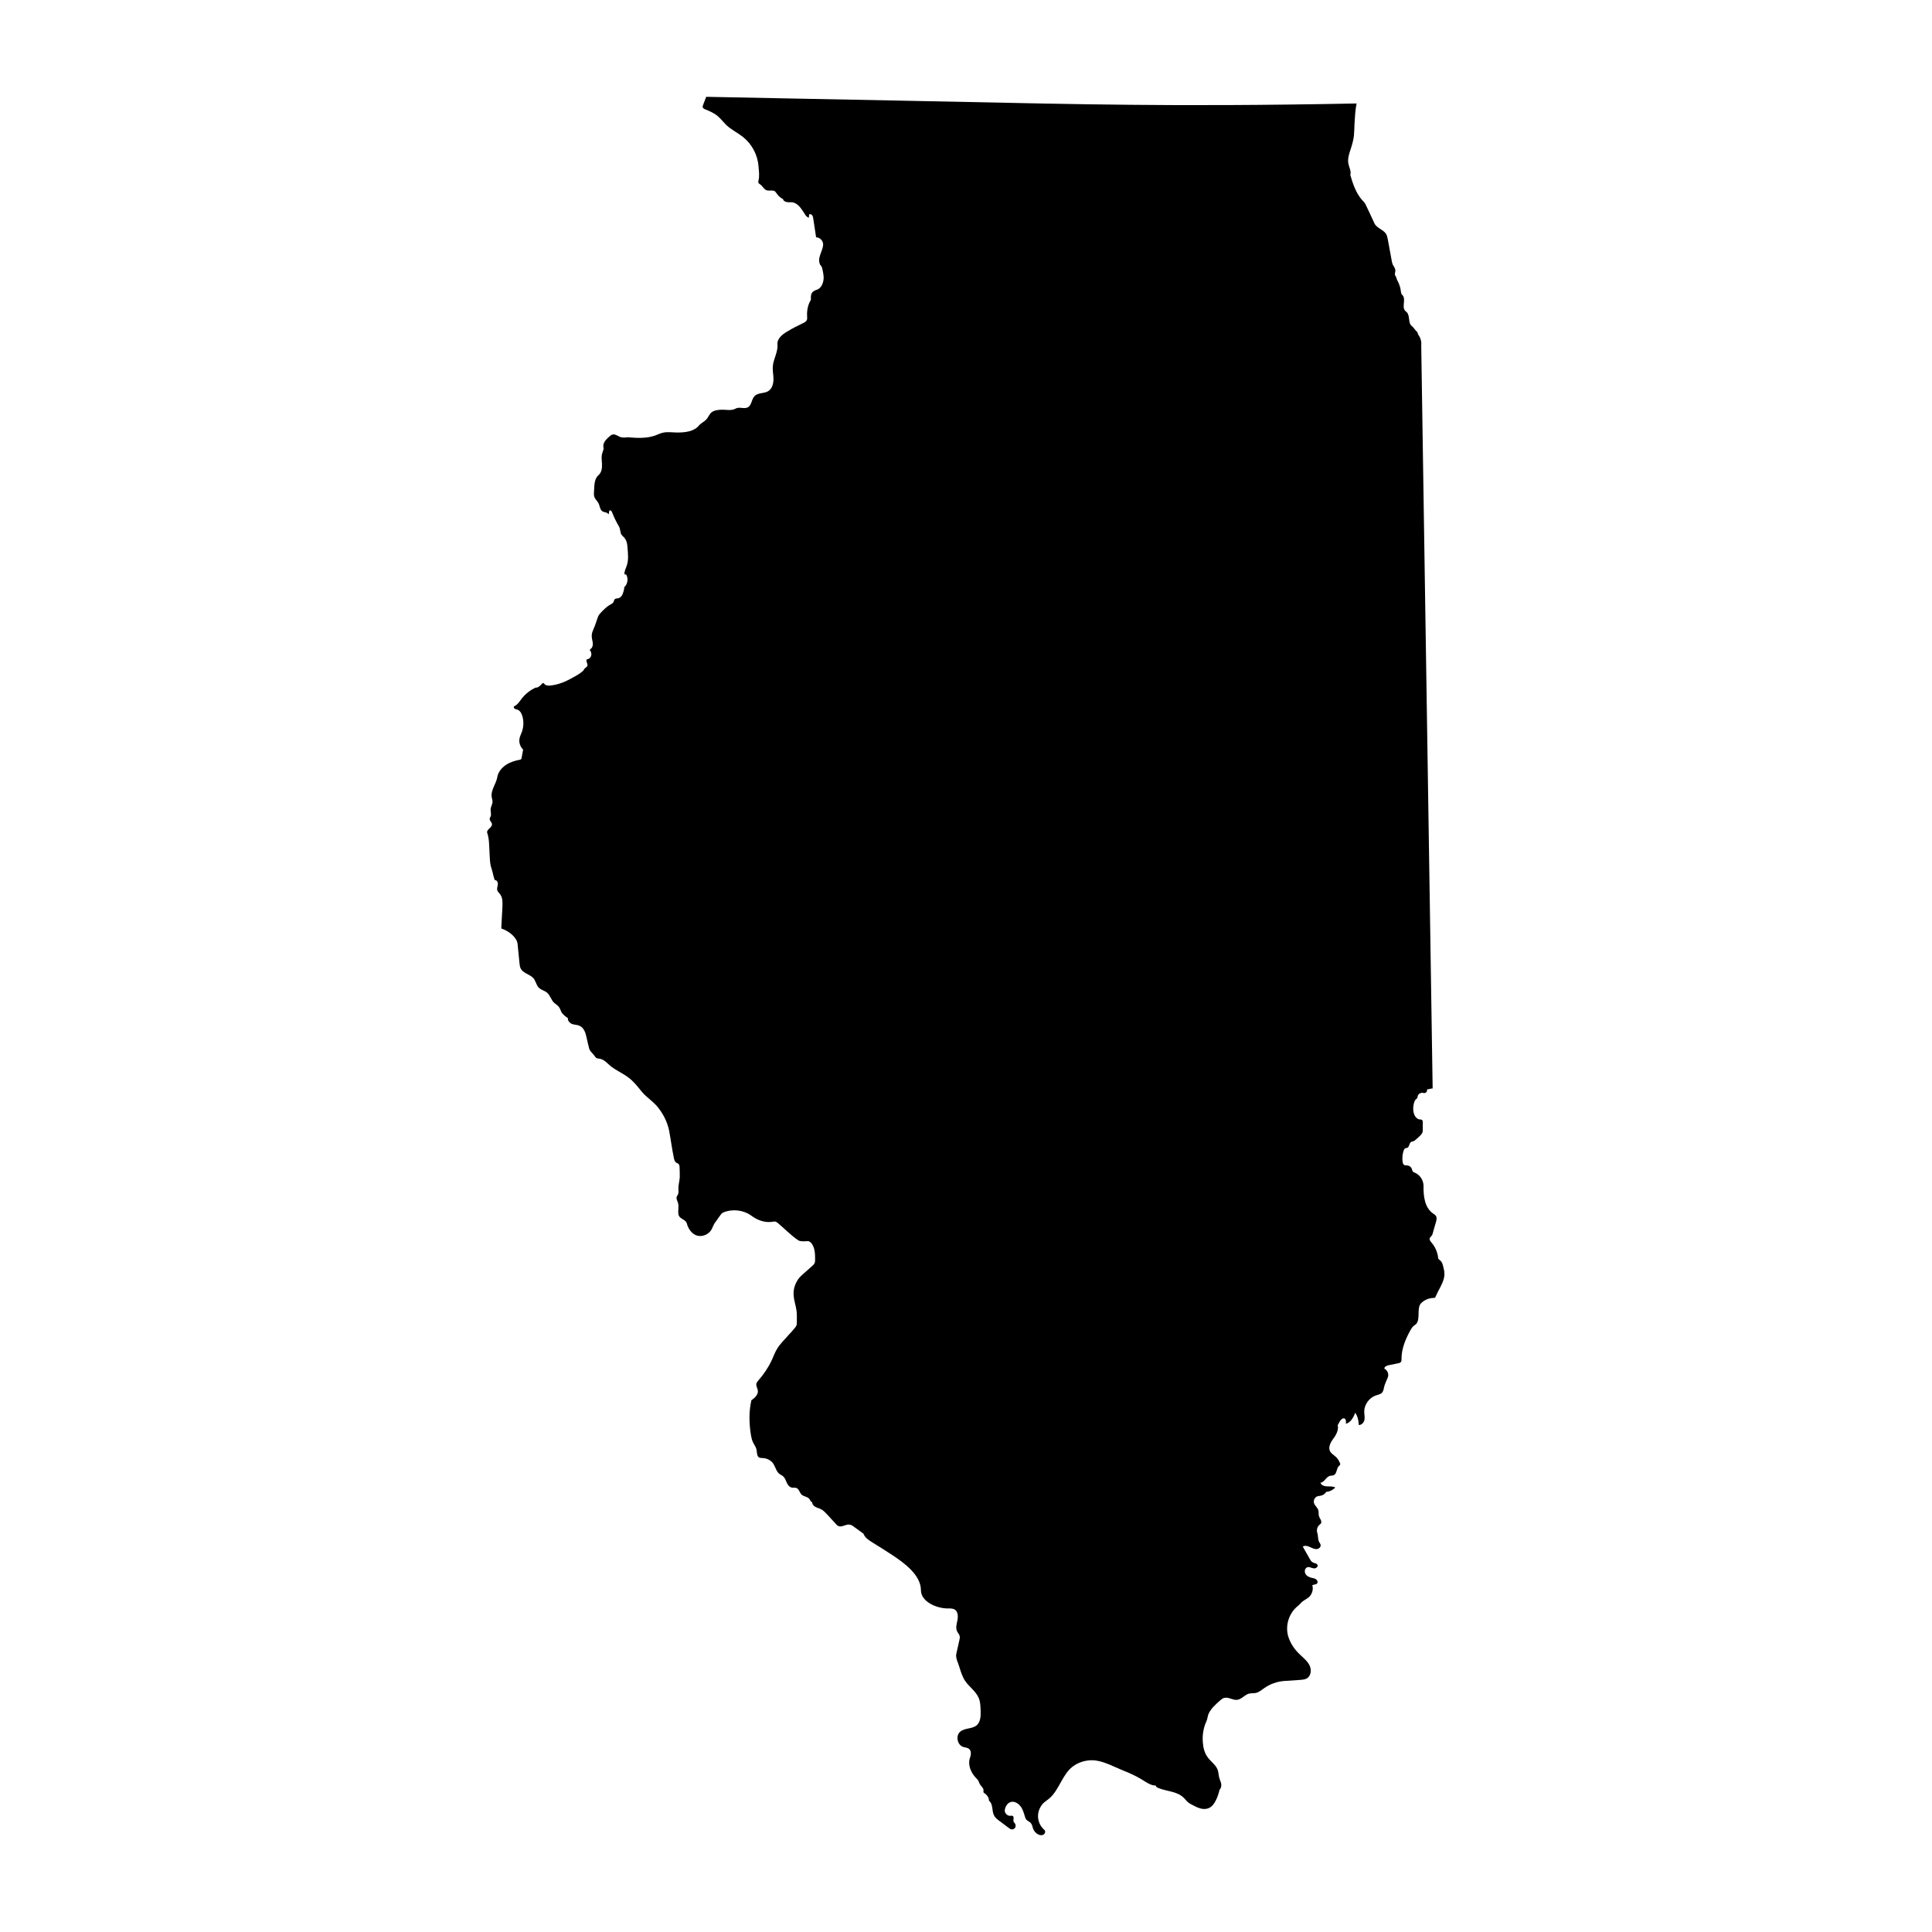 <?xml version="1.0" encoding="UTF-8"?>
<!-- Uploaded to: ICON Repo, www.iconrepo.com, Generator: ICON Repo Mixer Tools -->
<svg fill="#000000" width="800px" height="800px" version="1.1" viewBox="144 144 512 512" xmlns="http://www.w3.org/2000/svg">
 <path d="m420.75 628.93c-1.059-0.906-1.664-2.266-1.664-3.629 0-1.359 0.605-2.719 1.613-3.629 0.402-0.352 0.906-0.656 1.309-1.008 2.719-2.266 3.477-6.449 6.348-8.566 1.512-1.109 3.375-1.664 5.289-1.613 1.965 0.102 3.879 0.906 5.691 1.715 1.258 0.555 2.519 1.109 3.777 1.613 1.41 0.605 2.769 1.309 4.031 2.117 0.957 0.605 1.965 1.258 3.125 1.258 0.051 0.352 0.402 0.504 0.707 0.656 2.215 0.906 4.938 0.855 6.648 2.519 0.402 0.352 0.707 0.805 1.109 1.16 0.352 0.352 0.805 0.555 1.258 0.805 1.309 0.707 2.769 1.41 4.18 0.906 1.008-0.352 1.664-1.309 2.117-2.266 0.402-0.805 0.707-1.812 0.906-2.672 0.402-0.352 0.504-0.957 0.453-1.512-0.102-0.555-0.352-1.008-0.504-1.562-0.203-0.707-0.203-1.512-0.453-2.215-0.504-1.359-1.914-2.215-2.719-3.426-0.805-1.109-1.109-2.519-1.211-3.879-0.152-1.863 0.152-3.828 0.957-5.543 0.301-0.656 0.301-1.41 0.605-2.066 0.656-1.359 1.812-2.367 2.922-3.375 0.352-0.301 0.754-0.656 1.211-0.754 1.109-0.301 2.266 0.656 3.426 0.504 1.211-0.152 2.016-1.41 3.223-1.664 0.555-0.102 1.109-0.051 1.664-0.152 0.855-0.152 1.562-0.805 2.316-1.309 1.512-1.059 3.324-1.715 5.188-1.863 1.461-0.102 2.973-0.203 4.434-0.301 0.555-0.051 1.109-0.102 1.562-0.352 1.16-0.605 1.359-2.266 0.805-3.426s-1.613-2.016-2.57-2.922c-1.461-1.359-2.57-3.023-3.125-4.887-0.805-2.82 0.203-6.047 2.469-7.91 0.301-0.25 0.605-0.504 0.855-0.805 0.605-0.754 1.613-1.059 2.316-1.762 0.707-0.707 1.109-2.016 0.754-2.973 0.352-0.301 0.957-0.152 1.258-0.504 0.301-0.301 0.102-0.855-0.25-1.109-0.352-0.25-0.805-0.301-1.211-0.402-0.656-0.152-1.359-0.504-1.664-1.16-0.301-0.656 0-1.562 0.707-1.664 0.301-0.051 0.605 0.051 0.855 0.152 0.352 0.102 0.754 0.25 1.109 0.152 0.352-0.102 0.707-0.453 0.605-0.805-0.152-0.555-0.906-0.504-1.359-0.805-0.352-0.203-0.555-0.555-0.707-0.855-0.605-1.109-1.258-2.168-1.863-3.273 0.504-0.352 1.211-0.203 1.762 0.051 0.555 0.25 1.109 0.555 1.715 0.605 0.605 0.051 1.309-0.402 1.258-1.008 0-0.301-0.203-0.555-0.352-0.805-0.453-0.754-0.25-1.715-0.555-2.57-0.203-0.656 0-1.461 0.504-1.965 0.152-0.152 0.402-0.301 0.504-0.504 0.301-0.605-0.352-1.258-0.555-1.914-0.152-0.504 0-1.008-0.152-1.512-0.203-0.754-0.957-1.211-1.16-1.965-0.203-0.707 0.25-1.562 0.957-1.762 0.25-0.102 0.555-0.051 0.855-0.152 0.555-0.102 1.16-0.504 1.41-1.008 0.906-0.051 1.812-0.504 2.418-1.16-0.605-0.352-1.41-0.25-2.117-0.301-0.707 0-1.562-0.25-1.812-0.957 1.059-0.102 1.461-1.512 2.469-1.812 0.352-0.102 0.754-0.051 1.059-0.203 0.906-0.402 0.656-1.812 1.41-2.469 0.102-0.051 0.203-0.152 0.25-0.25 0.102-0.152 0.051-0.402-0.051-0.555-0.25-0.656-0.656-1.258-1.211-1.715-0.453-0.402-1.059-0.754-1.359-1.309-0.605-1.16 0.203-2.519 0.957-3.527 0.707-0.906 1.359-2.316 1.059-3.426 0.152-0.301 0.352-0.605 0.504-0.906 0.301-0.555 0.906-1.16 1.41-0.805 0.328 0.391 0.328 0.945 0.227 1.348 1.309-0.301 2.016-1.715 2.519-2.922 0.605 0.957 0.906 2.066 0.906 3.223 0.707 0.102 1.359-0.605 1.512-1.309 0.152-0.707-0.051-1.461-0.051-2.215 0-1.863 1.309-3.68 3.074-4.281 0.555-0.203 1.211-0.301 1.613-0.707 0.352-0.352 0.453-0.906 0.555-1.41 0.152-0.805 0.707-1.914 1.008-2.672 0.352-0.855-0.102-1.914-0.906-2.316-0.051-0.504 0.605-0.805 1.109-0.906 0.805-0.152 1.664-0.352 2.469-0.504 0.301-0.051 0.707-0.152 0.855-0.453 0.102-0.152 0.102-0.352 0.102-0.555-0.051-2.769 1.059-5.441 2.418-7.859 0.203-0.352 0.453-0.754 0.754-1.008 0.203-0.203 0.453-0.301 0.656-0.504 1.258-1.16 0.152-4.231 1.309-5.492 0.855-0.906 2.066-1.41 3.273-1.461 0.152 0 0.301 0 0.402-0.051 0.152-0.051 0.203-0.203 0.25-0.352 0.402-0.855 0.805-1.715 1.258-2.519 0.555-1.109 1.059-2.215 1.059-3.426 0-0.656-0.152-1.309-0.301-1.914-0.152-0.504-0.25-1.059-0.605-1.461-0.203-0.301-0.754-0.504-0.754-0.855-0.152-1.461-0.754-2.922-1.715-4.031-0.301-0.352-0.707-0.855-0.504-1.258 0.102-0.203 0.25-0.352 0.402-0.504 0.301-0.352 0.402-0.754 0.504-1.211 0.25-0.805 0.453-1.664 0.707-2.469 0.152-0.504 0.301-1.109 0.051-1.613-0.203-0.352-0.555-0.555-0.855-0.754-2.168-1.562-2.519-4.535-2.469-7.254 0-1.512-0.957-2.973-2.316-3.527-0.203-0.102-0.453-0.152-0.555-0.352-0.102-0.152-0.152-0.352-0.203-0.555-0.152-0.555-0.656-0.957-1.211-1.008-0.25-0.051-0.555 0-0.805-0.102-0.301-0.152-0.402-0.504-0.453-0.855-0.152-0.957-0.051-2.016 0.25-2.922 0.102-0.25 0.203-0.555 0.453-0.656 0.203-0.102 0.402-0.051 0.555-0.152 0.555-0.25 0.453-1.16 0.957-1.512 0.203-0.152 0.402-0.152 0.605-0.203 0.301-0.102 0.555-0.301 0.805-0.555 0.152-0.152 0.352-0.301 0.504-0.453 0.555-0.504 1.211-1.059 1.211-1.812v-2.168c0-0.25 0-0.504-0.203-0.656-0.203-0.152-0.453-0.152-0.707-0.152-0.504-0.102-0.906-0.504-1.16-0.906-0.605-1.109-0.555-2.469-0.203-3.629 0.102-0.25 0.203-0.504 0.352-0.707 0.152-0.152 0.352-0.25 0.453-0.402 0.102-0.152 0.051-0.301 0.102-0.453 0.102-0.555 0.656-0.957 1.211-0.957 0.25 0 0.453 0.102 0.707 0.051 0.402-0.051 0.707-0.555 0.555-0.957 0.555 0 0.957-0.25 1.512-0.25l-3.023-196.79c0.102-0.957-0.102-1.965-0.656-2.769-0.102-0.102-0.152-0.25-0.203-0.352-0.051-0.152-0.102-0.301-0.152-0.453-0.051-0.102-0.152-0.203-0.25-0.301-0.453-0.402-0.754-1.008-1.211-1.359-1.059-0.754-0.453-2.621-1.309-3.629-0.152-0.152-0.352-0.301-0.504-0.453-0.906-1.059 0.25-2.922-0.605-4.031-0.102-0.102-0.203-0.203-0.301-0.352-0.152-0.203-0.152-0.453-0.203-0.707-0.102-1.059-0.453-2.066-0.957-2.973-0.203-0.352-0.25-0.906-0.504-1.211-0.301-0.352 0-0.906 0-1.359 0-0.605-0.453-1.109-0.707-1.613-0.152-0.352-0.25-0.805-0.301-1.211-0.352-1.812-0.656-3.68-1.008-5.492-0.102-0.504-0.203-0.957-0.453-1.41-0.754-1.16-2.469-1.512-3.074-2.769-0.707-1.562-1.41-3.074-2.168-4.637-0.102-0.25-0.203-0.453-0.352-0.707-0.203-0.301-0.453-0.555-0.707-0.805-1.613-1.762-2.519-4.383-3.176-6.699 0.301-0.957-0.301-1.965-0.504-2.973-0.25-1.258 0.152-2.519 0.555-3.727 0.402-1.211 0.754-2.418 0.906-3.68 0.102-1.008 0.102-2.066 0.152-3.074 0.102-1.762 0.203-3.777 0.555-5.492-25.293 0.504-45.898 0.504-59.953 0.352-16.121-0.152-26.398-0.402-61.211-1.109-21.914-0.453-39.75-0.754-51.188-1.008-0.25 0.707-0.605 1.512-0.855 2.215-0.051 0.152-0.102 0.352-0.102 0.504 0.051 0.301 0.402 0.504 0.707 0.605 1.211 0.504 2.418 1.008 3.375 1.863 0.805 0.707 1.461 1.562 2.215 2.316 1.309 1.211 2.973 2.016 4.383 3.125 2.367 1.863 3.93 4.785 4.133 7.809 0.102 1.258 0.301 2.519 0 3.727-0.051 0.203-0.102 0.453 0 0.656 0.102 0.203 0.301 0.25 0.453 0.402 0.656 0.453 1.008 1.359 1.762 1.562 0.707 0.203 1.512-0.152 2.117 0.25 0.25 0.203 0.402 0.504 0.605 0.754 0.402 0.555 0.906 1.008 1.562 1.309 0.051 0.453 0.605 0.754 1.059 0.805 0.453 0.102 0.906 0 1.359 0.051 1.562 0.203 2.469 1.762 3.324 3.074 0.25 0.453 0.605 0.906 1.109 1.008 0-0.301 0.051-0.555 0.051-0.855 0.25-0.152 0.605-0.051 0.805 0.203 0.203 0.25 0.25 0.555 0.301 0.855 0.25 1.664 0.504 3.324 0.754 4.988 1.059 0 1.965 1.059 1.863 2.066-0.102 1.359-1.16 2.871-1.059 4.231 0.051 0.352 0.102 0.656 0.25 0.957 0.102 0.152 0.25 0.25 0.352 0.453 0.152 0.203 0.203 0.453 0.25 0.656 0.203 1.008 0.453 1.965 0.301 2.973-0.152 1.008-0.605 2.016-1.512 2.469-0.453 0.203-0.957 0.301-1.309 0.656-0.555 0.504-0.555 1.359-0.504 2.117-0.805 1.258-1.109 2.871-1.008 4.383 0 0.301 0.051 0.605-0.051 0.906-0.203 0.504-0.707 0.754-1.16 0.957-1.41 0.656-2.769 1.359-4.082 2.168-0.656 0.402-1.309 0.805-1.812 1.41-0.504 0.555-0.855 1.309-0.754 2.066 0.152 1.863-1.008 3.68-1.211 5.543-0.152 1.211 0.152 2.367 0.152 3.578 0 1.211-0.352 2.519-1.359 3.176-1.109 0.707-2.769 0.352-3.68 1.359-0.805 0.855-0.707 2.316-1.715 2.922-0.957 0.555-2.316-0.203-3.273 0.352-1.109 0.656-2.57 0.25-3.828 0.301-0.906 0.051-1.863 0.152-2.57 0.707-0.605 0.504-0.855 1.359-1.41 1.914-0.555 0.605-1.359 0.906-1.914 1.562-1.309 1.613-3.68 1.863-5.742 1.863-1.258 0-2.57-0.25-3.828 0.051-0.707 0.152-1.359 0.504-2.066 0.754-2.316 0.805-4.836 0.656-7.254 0.453-0.707 0.102-1.512 0.152-2.168-0.152-0.605-0.301-1.258-0.754-1.914-0.555-0.25 0.102-0.504 0.25-0.707 0.453-0.805 0.707-1.664 1.512-1.664 2.57 0 0.301 0.102 0.605 0.051 0.906-0.051 0.25-0.203 0.504-0.25 0.754-0.402 1.008-0.203 2.066-0.152 3.125 0.051 1.059-0.102 2.215-0.906 2.922-1.211 1.008-1.109 2.871-1.211 4.434-0.051 0.504-0.051 1.059 0.152 1.512 0.25 0.555 0.754 0.957 1.059 1.562 0.352 0.707 0.352 1.715 1.059 2.117 0.504 0.301 1.309 0.203 1.512 0.754 0.352-0.203 0.051-0.855 0.402-1.008 0.25-0.102 0.504 0.203 0.605 0.504 0.504 1.309 1.109 2.519 1.812 3.727 0.453 0.707 0.25 1.762 0.805 2.367 0.301 0.301 0.656 0.605 0.855 0.957 0.453 0.656 0.555 1.461 0.605 2.215 0.152 1.664 0.352 3.426-0.25 5.039-0.25 0.707-0.605 1.359-0.555 2.117 0.152 0 0.301 0.051 0.453 0.051 0.656 1.059 0.402 2.57-0.504 3.375 0 0.605-0.203 1.211-0.402 1.762-0.203 0.555-0.656 1.059-1.211 1.16-0.301 0.051-0.656 0.051-0.906 0.25-0.203 0.203-0.203 0.555-0.352 0.805-0.152 0.301-0.555 0.453-0.855 0.656-1.008 0.555-1.812 1.41-2.621 2.266-0.152 0.203-0.352 0.402-0.453 0.605s-0.203 0.402-0.25 0.605c-0.25 0.707-0.504 1.461-0.754 2.168-0.301 0.805-0.754 1.562-0.805 2.418-0.051 0.656 0.152 1.258 0.25 1.914 0.102 0.656 0 1.359-0.555 1.762-0.102 0.051-0.203 0.152-0.203 0.25 0 0.102 0.051 0.152 0.102 0.203 0.301 0.402 0.402 0.957 0.203 1.461-0.203 0.504-0.656 0.805-1.16 0.855-0.25 0.555 0.402 1.16 0.203 1.715-0.203 0.453-0.906 0.605-0.957 1.109-0.754 0.805-1.863 1.41-2.871 1.965-1.863 1.059-3.828 1.914-5.945 2.117-0.555 0.051-1.258 0.051-1.613-0.402-0.102-0.102-0.152-0.203-0.25-0.25-0.152-0.051-0.301 0.102-0.402 0.203-0.453 0.504-1.059 1.109-1.715 1.008-1.359 0.656-2.621 1.613-3.578 2.82-0.605 0.805-1.16 1.715-2.066 2.117-0.203 0.152-0.102 0.504 0.152 0.656 0.203 0.152 0.504 0.152 0.707 0.25 0.707 0.25 1.109 1.008 1.309 1.715 0.402 1.359 0.352 2.871-0.152 4.231-0.203 0.555-0.504 1.109-0.605 1.715-0.203 1.059 0.203 2.215 0.957 2.922-0.102 0.707-0.301 1.512-0.402 2.215 0 0.102-0.051 0.203-0.102 0.301-0.102 0.102-0.203 0.102-0.301 0.152-1.309 0.25-2.672 0.656-3.777 1.41-1.109 0.754-2.066 1.914-2.266 3.223-0.301 1.762-1.664 3.324-1.512 5.09 0.051 0.453 0.25 0.906 0.25 1.41 0 0.707-0.453 1.309-0.504 2.016-0.051 0.656 0.25 1.309 0 1.914-0.102 0.203-0.25 0.402-0.25 0.605-0.051 0.555 0.605 0.906 0.605 1.461 0.051 0.906-1.562 1.41-1.258 2.266 0.555 1.613 0.504 3.375 0.605 5.09 0.102 1.512 0.051 3.023 0.555 4.434 0.352 1.008 0.453 2.066 0.855 3.023 0.504-0.102 0.855 0.555 0.805 1.109-0.051 0.504-0.301 1.059-0.152 1.562 0.102 0.402 0.504 0.707 0.754 1.059 0.707 0.957 0.656 2.215 0.605 3.375-0.102 1.914-0.203 3.828-0.301 5.691 1.211 0.402 2.367 1.109 3.223 2.016 0.605 0.656 1.059 1.359 1.109 2.215 0.152 1.664 0.352 3.324 0.504 5.039 0.051 0.453 0.102 0.906 0.301 1.309 0.707 1.461 2.922 1.613 3.68 3.023 0.402 0.754 0.605 1.613 1.211 2.168 0.605 0.555 1.461 0.707 2.066 1.211 0.855 0.707 1.109 1.914 1.863 2.672 0.453 0.402 1.008 0.707 1.359 1.211 0.301 0.402 0.402 0.855 0.605 1.258 0.402 0.707 1.109 1.211 1.762 1.664-0.203 0.605 0.555 1.359 1.16 1.562 0.605 0.203 1.309 0.152 1.914 0.453 1.16 0.504 1.613 1.914 1.863 3.176 0.203 0.906 0.402 1.812 0.656 2.769 0.203 0.855 1.059 1.41 1.512 2.117 0.102 0.152 0.25 0.352 0.402 0.453 0.25 0.152 0.605 0.152 0.906 0.203 1.109 0.203 1.914 1.109 2.769 1.863 1.461 1.211 3.324 1.965 4.836 3.125 1.359 1.008 2.418 2.367 3.477 3.68 1.359 1.664 3.324 2.769 4.586 4.535 1.309 1.715 2.266 3.68 2.719 5.844 0.453 2.418 0.754 4.836 1.258 7.254 0.102 0.504 0.25 1.008 0.656 1.258 0.152 0.102 0.352 0.152 0.504 0.25 0.301 0.25 0.352 0.656 0.352 1.008 0.051 0.855 0.051 1.715 0.051 2.57-0.051 1.059-0.402 2.066-0.352 3.074 0 0.555 0.102 1.16-0.203 1.664-0.102 0.152-0.203 0.301-0.25 0.453-0.203 0.555 0.203 1.109 0.352 1.664 0.203 0.707 0.051 1.461 0.051 2.215 0 0.453 0 0.906 0.25 1.309 0.504 0.754 1.762 0.957 2.016 1.863 0.352 1.41 1.359 2.922 2.82 3.273 1.461 0.352 3.074-0.402 3.777-1.715 0.203-0.402 0.352-0.805 0.555-1.211 0.152-0.301 0.352-0.605 0.605-0.906 0.402-0.605 0.855-1.211 1.258-1.762 0.102-0.152 0.203-0.301 0.402-0.402 0.102-0.102 0.25-0.152 0.352-0.203 2.418-0.957 5.289-0.605 7.356 0.906 1.562 1.16 3.527 1.914 5.492 1.613 0.301-0.051 0.605-0.102 0.855-0.051 0.301 0.051 0.504 0.301 0.754 0.453 0.805 0.707 1.613 1.41 2.367 2.117 0.957 0.855 1.863 1.664 2.922 2.367 0.555 0.352 1.461 0.301 2.168 0.25 0.25 0 0.504-0.051 0.707 0.051 0.25 0.102 0.453 0.25 0.605 0.453 0.957 1.16 1.008 2.82 1.008 4.281 0 0.352 0 0.754-0.152 1.059-0.152 0.301-0.402 0.555-0.707 0.805-0.906 0.805-1.812 1.613-2.719 2.418-1.461 1.309-2.266 3.324-2.117 5.289 0.102 1.359 0.555 2.621 0.754 3.93 0.152 1.059 0.102 2.117 0.102 3.176 0 0.352 0 0.656-0.152 0.957-0.102 0.25-0.301 0.504-0.504 0.707-0.504 0.605-1.008 1.211-1.562 1.762-1.059 1.258-2.316 2.367-3.125 3.828-0.504 0.855-0.855 1.812-1.258 2.719-0.906 1.965-2.117 3.777-3.527 5.391-0.25 0.301-0.555 0.605-0.605 1.008-0.102 0.605 0.352 1.211 0.402 1.812 0.102 1.059-0.855 1.914-1.715 2.519-0.707 2.973-0.605 6.297-0.102 9.32 0.102 0.605 0.25 1.211 0.504 1.762 0.301 0.656 0.805 1.258 0.957 2.016 0.152 0.754 0.051 1.715 0.707 2.066 0.301 0.152 0.656 0.102 1.008 0.152 1.16 0.051 2.316 0.707 2.871 1.715 0.504 0.906 0.754 2.016 1.613 2.57 0.301 0.203 0.656 0.352 0.906 0.605 0.453 0.402 0.656 1.059 0.906 1.613 0.25 0.555 0.656 1.16 1.309 1.309 0.402 0.102 0.805-0.051 1.211 0.102 0.754 0.25 0.855 1.258 1.461 1.812 0.605 0.504 1.562 0.504 2.016 1.109 0.25 0.301 0.352 0.855 0.754 0.855-0.051 0.504 0.402 1.008 0.855 1.258s1.008 0.352 1.461 0.605c0.656 0.301 1.109 0.855 1.613 1.359 0.754 0.855 1.562 1.664 2.316 2.519 0.203 0.25 0.453 0.504 0.754 0.605 0.906 0.352 1.914-0.555 2.871-0.402 0.504 0.051 0.906 0.352 1.309 0.656 0.805 0.605 1.613 1.16 2.418 1.762 0.352 1.059 1.41 1.715 2.367 2.316 1.762 1.059 3.527 2.215 5.238 3.324 1.762 1.16 3.527 2.418 4.988 3.93 1.41 1.461 2.621 3.324 2.621 5.391 0 2.973 3.981 4.785 6.953 4.836 0.707 0 1.41-0.051 2.016 0.301 0.855 0.555 0.906 1.812 0.707 2.82-0.203 1.008-0.555 2.117-0.051 3.023 0.203 0.402 0.605 0.805 0.656 1.258 0.051 0.25 0 0.555-0.051 0.805-0.301 1.258-0.555 2.57-0.855 3.828-0.25 1.059 0.504 2.418 0.805 3.477 0.402 1.309 0.805 2.621 1.562 3.727 1.059 1.562 2.769 2.672 3.527 4.383 0.504 1.109 0.504 2.367 0.555 3.578 0.051 1.359-0.051 2.922-1.059 3.777-1.211 1.008-3.125 0.656-4.332 1.664-1.309 1.059-0.805 3.578 0.805 4.082 0.504 0.152 1.109 0.152 1.512 0.504 0.707 0.555 0.504 1.664 0.203 2.519-0.555 1.715 0.301 3.727 1.512 5.039 0.25 0.25 0.504 0.504 0.707 0.805 0.203 0.352 0.301 0.805 0.555 1.16 0.301 0.453 0.855 0.855 0.855 1.41 0 0.203-0.051 0.352 0 0.555 0.051 0.152 0.25 0.25 0.402 0.352 0.605 0.453 1.059 1.16 1.059 1.914 0.555 0.402 0.754 1.109 0.855 1.812 0.102 0.707 0.152 1.41 0.453 2.016 0.352 0.707 1.008 1.211 1.664 1.664 0.754 0.555 1.461 1.109 2.215 1.664 0.203 0.152 0.453 0.352 0.707 0.402 0.402 0.102 0.805-0.102 1.008-0.402 0.203-0.301 0.203-0.754 0-1.109-0.102-0.152-0.25-0.25-0.352-0.453-0.25-0.504 0.203-1.258-0.25-1.562-0.203-0.152-0.504-0.051-0.754-0.051-0.805 0-1.512-0.855-1.359-1.613 0.203-1.109 0.957-2.168 2.117-2.117 0.906 0.051 1.664 0.656 2.168 1.359 0.504 0.754 0.754 1.613 1.008 2.469 0.102 0.301 0.203 0.656 0.402 0.906 0.352 0.402 0.957 0.555 1.258 1.008 0.301 0.352 0.352 0.855 0.504 1.309 0.25 0.707 0.754 1.309 1.41 1.613 0.402 0.203 0.957 0.301 1.359 0.051 0.48-0.23 0.633-0.988 0.227-1.289z"/>
</svg>